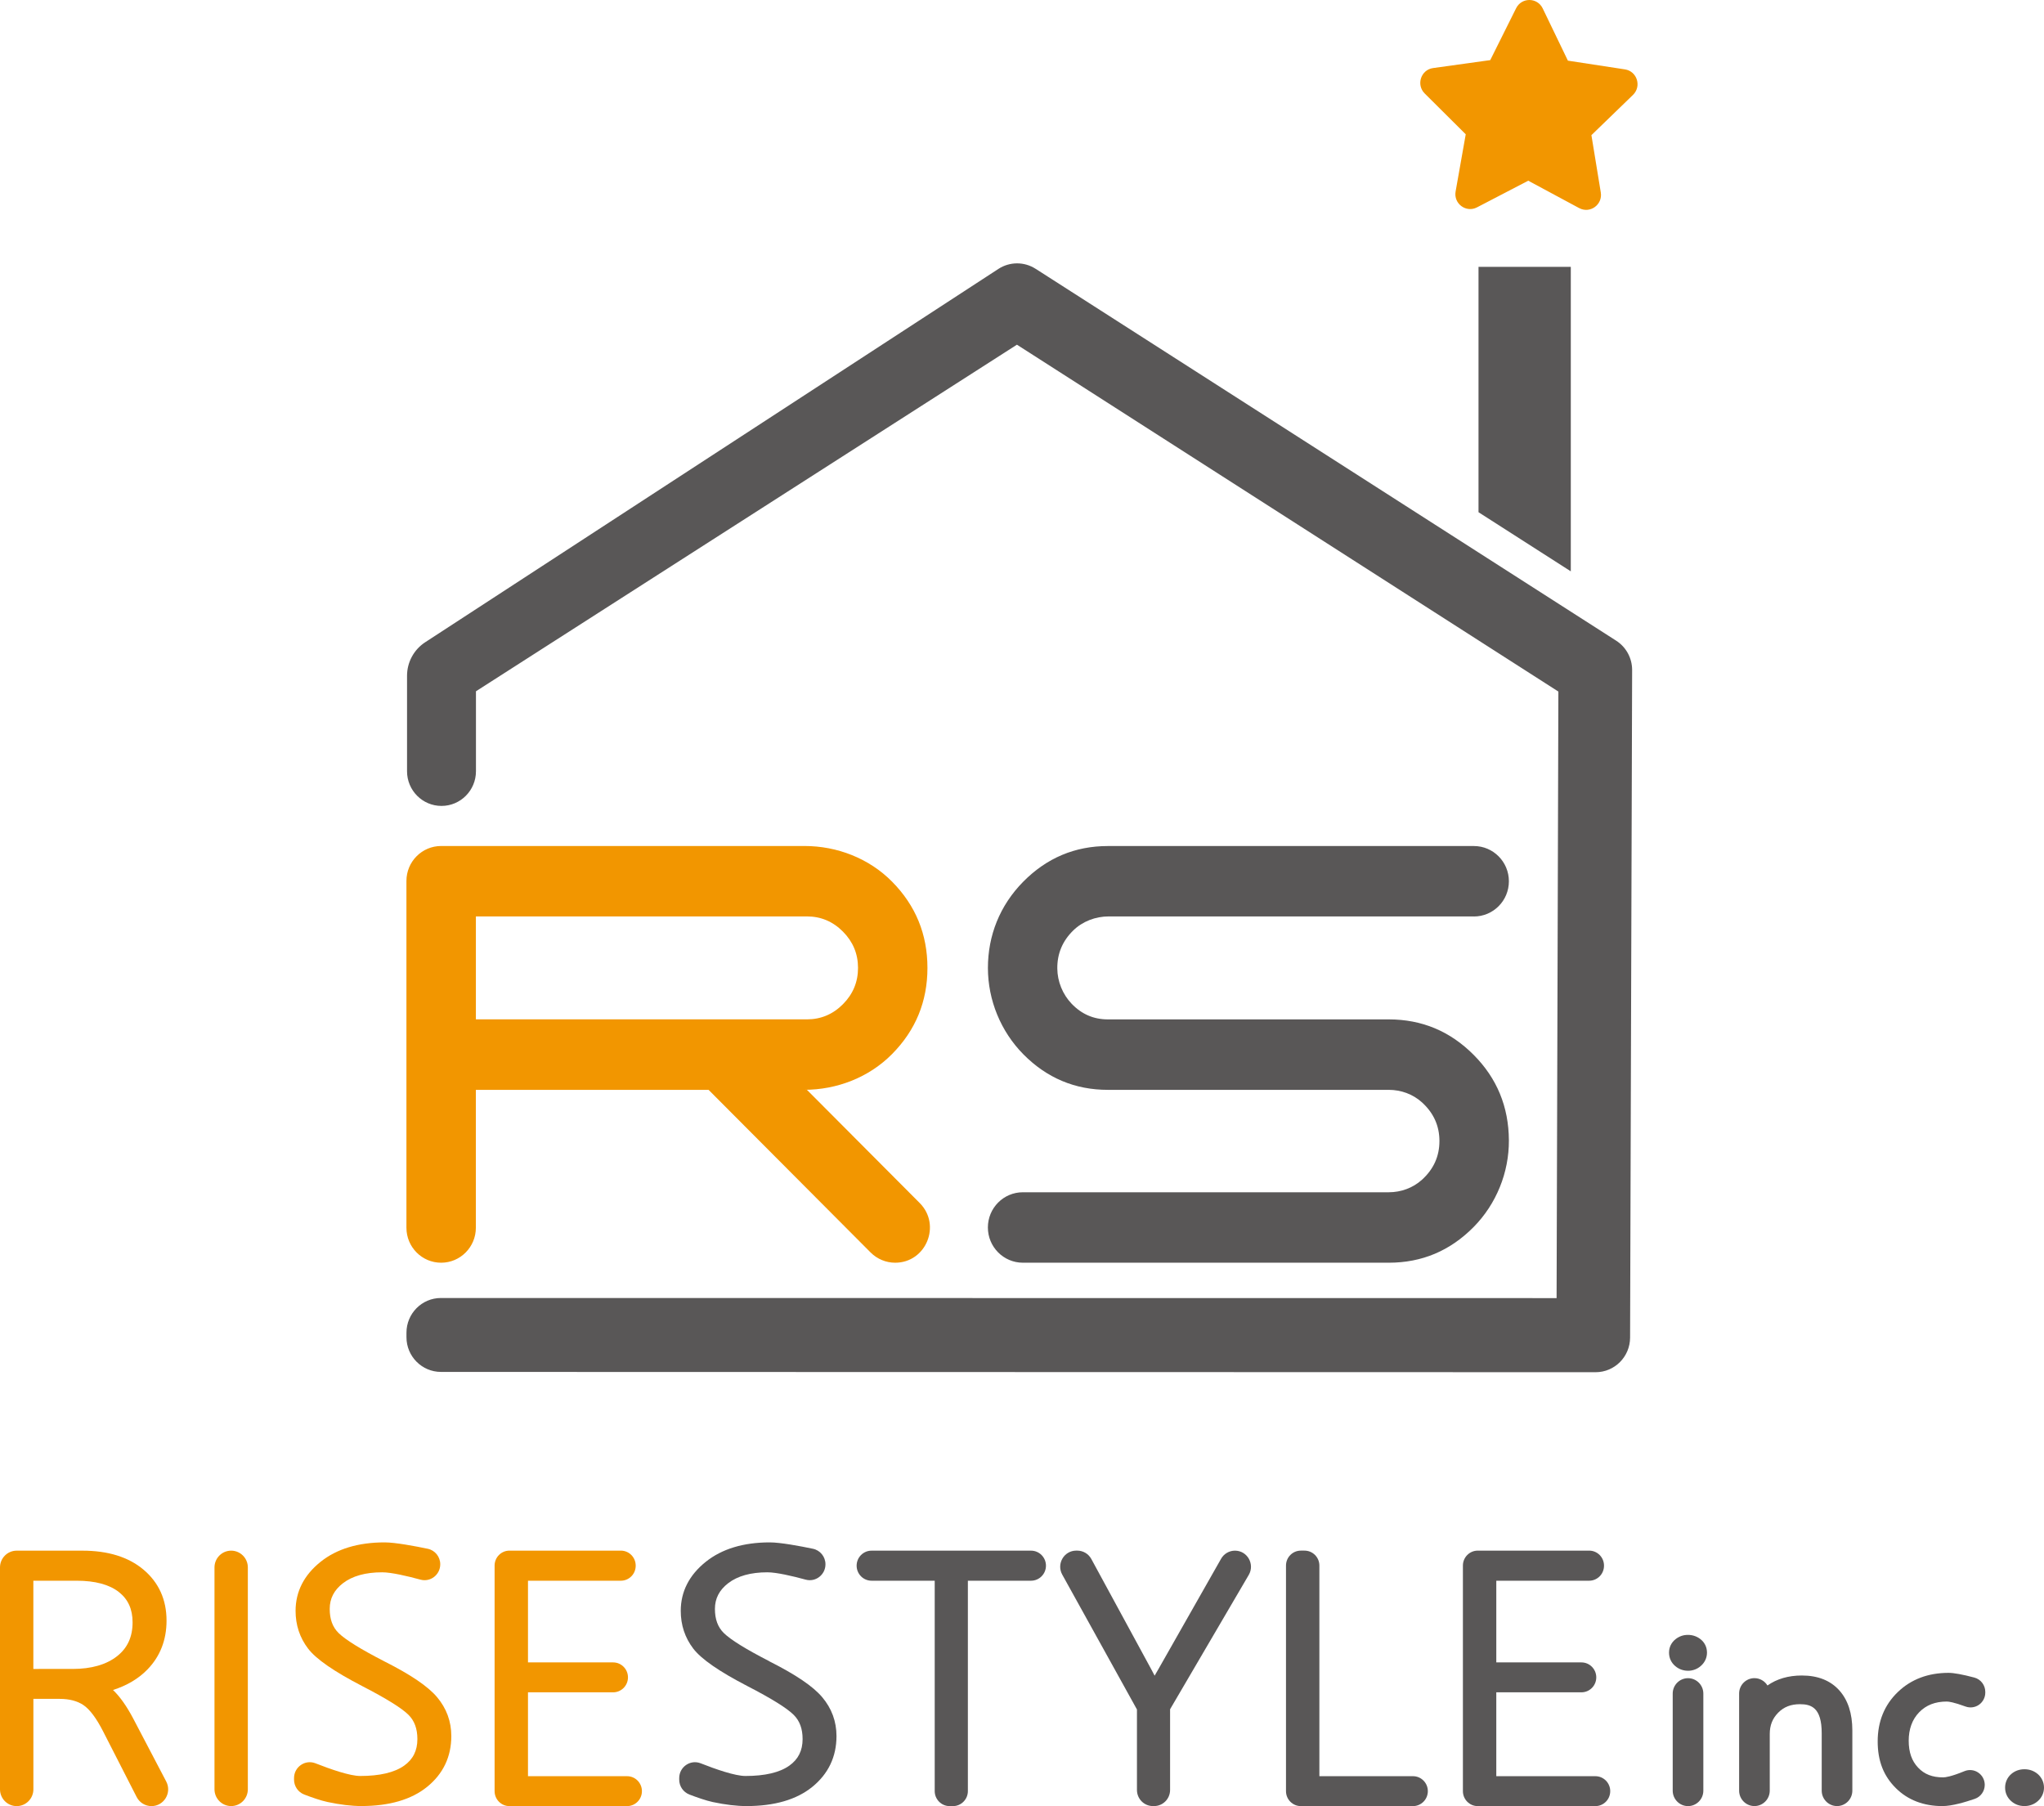 <?xml version="1.0" encoding="UTF-8"?><svg id="_レイヤー_2" xmlns="http://www.w3.org/2000/svg" viewBox="0 0 571.21 504.74"><defs><style>.cls-1{fill:#f29600;}.cls-2{fill:#595757;}</style></defs><g id="logo2"><g><g><path class="cls-1" d="M31.58,472.3c3.93-1.25,7.18-3.19,9.69-5.8,3.5-3.63,5.27-8.21,5.27-13.58,0-5.87-2.17-10.67-6.46-14.27-4.17-3.51-9.91-5.29-17.05-5.29H4.66c-2.57,0-4.66,2.1-4.66,4.69v62.01c0,2.59,2.09,4.69,4.66,4.69h.01c2.57,0,4.66-2.1,4.66-4.69v-25.28h7.33c2.7,0,4.94,.58,6.66,1.74,1.77,1.19,3.63,3.68,5.53,7.41l9.34,18.28c.8,1.56,2.4,2.54,4.14,2.54,3.51,0,5.76-3.75,4.12-6.88l-9.22-17.59c-1.84-3.49-3.71-6.13-5.65-7.98Zm-22.26-5.88v-24.66h12.07c5.19,0,9.18,1.07,11.86,3.19,2.56,2.03,3.8,4.79,3.8,8.44,0,4.06-1.41,7.15-4.3,9.44-3.01,2.38-7.2,3.59-12.46,3.59H9.33Z"/><path class="cls-1" d="M64.6,504.74h0c2.58,0,4.66-2.1,4.66-4.69v-62c0-2.59-2.09-4.69-4.66-4.69s-4.66,2.1-4.66,4.69v62c0,2.59,2.09,4.69,4.66,4.69Z"/><path class="cls-1" d="M107.41,464.3c-6.6-3.39-10.9-6.06-12.8-7.93-1.66-1.64-2.47-3.84-2.47-6.73s1.21-5.26,3.7-7.18c2.62-2.02,6.31-3.05,10.96-3.05,2.55,0,7.08,1.06,10.7,2.05,2.79,.76,5.53-1.37,5.53-4.29,0-2.1-1.46-3.92-3.51-4.34-3.6-.75-9.07-1.78-12.04-1.78-7.37,0-13.38,1.82-17.88,5.42-4.64,3.71-7,8.33-7,13.72,0,3.95,1.17,7.49,3.48,10.52,2.24,2.95,7.23,6.4,15.24,10.55,6.63,3.42,10.96,6.11,12.85,8,1.66,1.66,2.47,3.87,2.47,6.76,0,3.22-1.21,5.66-3.71,7.43-2.69,1.91-6.82,2.88-12.26,2.88-2.87,0-8.27-1.87-12.5-3.54-2.89-1.14-6,1.01-6,4.13v.44c0,1.84,1.13,3.49,2.84,4.15,1.98,.76,4.6,1.69,6.56,2.1,3.52,.75,6.68,1.12,9.41,1.12,7.79,0,13.96-1.79,18.34-5.33,4.52-3.65,6.8-8.43,6.8-14.23,0-4.08-1.34-7.74-3.99-10.88-2.54-3.01-7.36-6.28-14.74-10Z"/><path class="cls-1" d="M147.55,472.95h23.79c2.29,0,4.15-1.87,4.15-4.18h0c0-2.31-1.86-4.18-4.15-4.18h-23.79v-22.83h25.95c2.29,0,4.15-1.87,4.15-4.18v-.05c0-2.31-1.86-4.18-4.15-4.18h-31.13c-2.29,0-4.15,1.87-4.15,4.18v63.04c0,2.31,1.86,4.18,4.15,4.18h32.87c2.29,0,4.15-1.87,4.15-4.18s-1.86-4.18-4.15-4.18h-27.69v-23.44Z"/><path class="cls-2" d="M215.06,464.3c-6.6-3.39-10.9-6.05-12.8-7.93-1.66-1.64-2.47-3.84-2.47-6.73s1.21-5.26,3.7-7.18c2.62-2.02,6.31-3.05,10.96-3.05,2.55,0,7.08,1.06,10.7,2.05,2.79,.76,5.53-1.37,5.53-4.29,0-2.1-1.46-3.92-3.51-4.34-3.6-.75-9.07-1.78-12.05-1.78-7.37,0-13.38,1.82-17.88,5.42-4.64,3.71-7,8.33-7,13.72,0,3.95,1.17,7.49,3.48,10.52,2.25,2.95,7.23,6.4,15.24,10.55,6.63,3.42,10.96,6.11,12.85,8,1.67,1.66,2.48,3.87,2.48,6.76,0,3.22-1.22,5.66-3.72,7.43-2.69,1.91-6.81,2.88-12.26,2.88-2.87,0-8.27-1.87-12.5-3.54-2.89-1.14-6,1.01-6,4.13v.44c0,1.84,1.13,3.49,2.84,4.15,1.98,.76,4.6,1.69,6.56,2.11,3.52,.75,6.68,1.12,9.41,1.12,7.79,0,13.96-1.79,18.34-5.33,4.51-3.65,6.8-8.43,6.8-14.23,0-4.08-1.34-7.74-4-10.88-2.54-3.01-7.36-6.28-14.74-10Z"/><path class="cls-2" d="M243.56,441.76h17.65v58.79c0,2.32,1.87,4.2,4.17,4.2h.93c2.3,0,4.17-1.88,4.17-4.2v-58.79h17.65c2.3,0,4.17-1.88,4.17-4.2s-1.87-4.2-4.17-4.2h-44.57c-2.3,0-4.17,1.88-4.17,4.2s1.87,4.2,4.17,4.2Z"/><path class="cls-2" d="M323.49,466.88c-.29,.5-.57,.97-.82,1.42-.28-.56-.53-1.05-.77-1.47l-16.92-31.14c-.78-1.44-2.29-2.34-3.92-2.34h-.3c-3.41,0-5.57,3.69-3.91,6.7l20.88,37.7v22.49c0,2.49,2,4.5,4.47,4.5h.32c2.47,0,4.47-2.02,4.47-4.5v-22.56l21.98-37.53c1.76-3-.39-6.79-3.85-6.79-1.6,0-3.09,.87-3.88,2.27l-17.75,31.26Z"/><path class="cls-2" d="M364.55,433.35h-1.02c-2.29,0-4.15,1.87-4.15,4.18v63.04c0,2.31,1.86,4.18,4.15,4.18h31.34c2.29,0,4.15-1.87,4.15-4.18s-1.86-4.18-4.15-4.18h-26.16v-58.86c0-2.31-1.86-4.18-4.15-4.18Z"/><path class="cls-2" d="M418.15,472.95h23.79c2.29,0,4.15-1.87,4.15-4.18h0c0-2.31-1.86-4.18-4.15-4.18h-23.79v-22.83h25.95c2.29,0,4.15-1.87,4.15-4.18v-.05c0-2.31-1.86-4.18-4.15-4.18h-31.13c-2.29,0-4.15,1.87-4.15,4.18v63.04c0,2.31,1.86,4.18,4.15,4.18h32.87c2.29,0,4.15-1.87,4.15-4.18s-1.86-4.18-4.15-4.18h-27.69v-23.44Z"/><path class="cls-2" d="M471.69,466.93c1.38,0,2.63-.47,3.64-1.37,1.1-.97,1.7-2.28,1.7-3.7,0-1.54-.67-2.89-1.88-3.81-1-.76-2.17-1.15-3.46-1.15s-2.41,.4-3.42,1.18c-1.19,.93-1.85,2.27-1.85,3.77s.62,2.82,1.74,3.77c1,.85,2.22,1.3,3.53,1.3Z"/><path class="cls-2" d="M471.73,469c-2.36,0-4.28,1.93-4.28,4.3v27.14c0,2.37,1.92,4.31,4.28,4.31s4.28-1.93,4.28-4.31v-27.14c0-2.37-1.92-4.3-4.28-4.3Z"/><path class="cls-2" d="M490.29,504.74c2.36,0,4.28-1.93,4.28-4.31v-15.81c0-2.44,.75-4.34,2.35-5.97,1.6-1.62,3.54-2.38,6.1-2.38,3.15,0,6.07,.98,6.07,8.11v16.05c0,2.37,1.92,4.31,4.28,4.31s4.28-1.93,4.28-4.31v-16.84c0-4.72-1.22-8.47-3.63-11.17-2.48-2.77-6-4.17-10.47-4.17-3.77,0-6.99,.94-9.62,2.79-.75-1.23-2.11-2.05-3.64-2.05-2.36,0-4.28,1.93-4.28,4.3v27.14c0,2.37,1.92,4.31,4.28,4.31Z"/><path class="cls-2" d="M542.88,504.74c2.6,0,6.33-1.1,9-2.02,1.65-.57,2.77-2.14,2.77-3.91,0-1.38-.68-2.66-1.82-3.43-1.13-.77-2.57-.92-3.84-.4-3.69,1.52-5.33,1.74-5.98,1.74-3,0-5.22-.86-6.98-2.72-1.77-1.86-2.63-4.32-2.63-7.52s.96-5.93,2.93-7.96c1.96-2.01,4.48-2.99,7.72-2.99,.53,0,1.92,.18,5.23,1.39,1.26,.46,2.67,.28,3.77-.5,1.09-.77,1.75-2.04,1.75-3.38v-.21c0-1.87-1.25-3.52-3.05-4-3.31-.88-5.74-1.32-7.22-1.32-5.7,0-10.47,1.8-14.17,5.36-3.74,3.59-5.63,8.23-5.63,13.79s1.7,9.7,5.06,13.05c3.35,3.34,7.76,5.04,13.11,5.04Z"/><path class="cls-2" d="M565.74,504.74c1.41,0,2.7-.47,3.72-1.37,1.13-.98,1.75-2.33,1.75-3.79s-.64-2.86-1.79-3.83h0c-1.04-.86-2.27-1.3-3.68-1.3s-2.68,.46-3.69,1.34c-1.1,.96-1.71,2.31-1.71,3.79s.59,2.78,1.67,3.75c1.01,.92,2.3,1.41,3.74,1.41Z"/></g><g><g><path class="cls-1" d="M259.18,270.5c0,9.39-3.3,17.42-9.89,24.08-6.47,6.54-15.42,9.99-24.59,9.99h.8l31.51,31.63c6.12,6.14,1.8,16.69-6.85,16.69-2.57,0-5.03-1.03-6.85-2.85l-45.29-45.46h-65.04v38.54c0,5.39-4.34,9.77-9.7,9.77s-9.7-4.37-9.7-9.77v-96.92c0-5.39,4.34-9.77,9.7-9.77h101.53c9.14,0,18.07,3.46,24.51,9.99,6.57,6.66,9.86,14.69,9.86,24.08Zm-19.4,0c0-3.94-1.41-7.32-4.21-10.14-2.81-2.83-6.16-4.25-10.08-4.25h-92.5v28.77h92.5c3.91,0,7.27-1.41,10.08-4.24,2.81-2.83,4.21-6.21,4.21-10.14Z"/><path class="cls-2" d="M411.88,256.11h-102c-3.71,0-7.35,1.36-10,3.97-2.97,2.92-4.44,6.44-4.41,10.57,.03,3.65,1.49,7.23,4,9.86,2.79,2.92,6.16,4.38,10.14,4.38h78.51c9.22,0,17.12,3.3,23.69,9.9,6.52,6.54,9.8,14.5,9.86,23.88,.05,9.03-3.53,17.84-9.86,24.25-6.57,6.65-14.47,9.97-23.69,9.97h-102.27c-5.4,0-9.78-4.41-9.78-9.85s4.38-9.84,9.78-9.84h102.27c3.39,0,6.72-1.2,9.25-3.49,3.26-2.95,4.89-6.56,4.89-10.82s-1.63-7.86-4.89-10.82c-2.53-2.29-5.85-3.49-9.25-3.49h-78.5c-9.21,0-17.08-3.31-23.64-9.94-6.3-6.38-9.9-15.13-9.9-24.13s3.28-17.41,9.85-24.08c6.57-6.66,14.47-9.99,23.69-9.99h102.27c5.4,0,9.78,4.41,9.78,9.85s-4.38,9.84-9.78,9.84Z"/><path class="cls-2" d="M289.4,75.12c-3.17-2.04-7.24-2.02-10.4,.04L118.82,179.49c-3.16,2.06-5.07,5.59-5.07,9.38v26.67c0,5.35,4.31,9.69,9.63,9.69s9.63-4.34,9.63-9.69v-22.35l151.18-96.86,151.31,96.94-.5,169.51-311.78-.03c-5.32,0-9.63,4.34-9.63,9.7v1.26c0,5.35,4.31,9.69,9.63,9.7l322.69,.08c5.31,0,9.61-4.32,9.63-9.67l.57-186.56c.01-3.32-1.67-6.42-4.46-8.21l-162.24-103.93Z"/><path class="cls-1" d="M441.3,58.15l-14.22-7.65-14.32,7.45c-3.05,1.59-6.59-1.03-5.98-4.44l2.83-15.98-11.47-11.41c-2.44-2.43-1.06-6.63,2.35-7.1l15.97-2.22,7.23-14.5c1.54-3.09,5.93-3.06,7.43,.05l7.04,14.6,15.94,2.44c3.39,.52,4.72,4.73,2.25,7.13l-11.62,11.25,2.62,16.02c.56,3.41-3.01,5.99-6.04,4.36Z"/></g><polygon class="cls-2" points="438.97 159.67 438.97 74.57 413.18 74.57 413.18 143.15 438.97 159.67"/></g></g></g></svg>